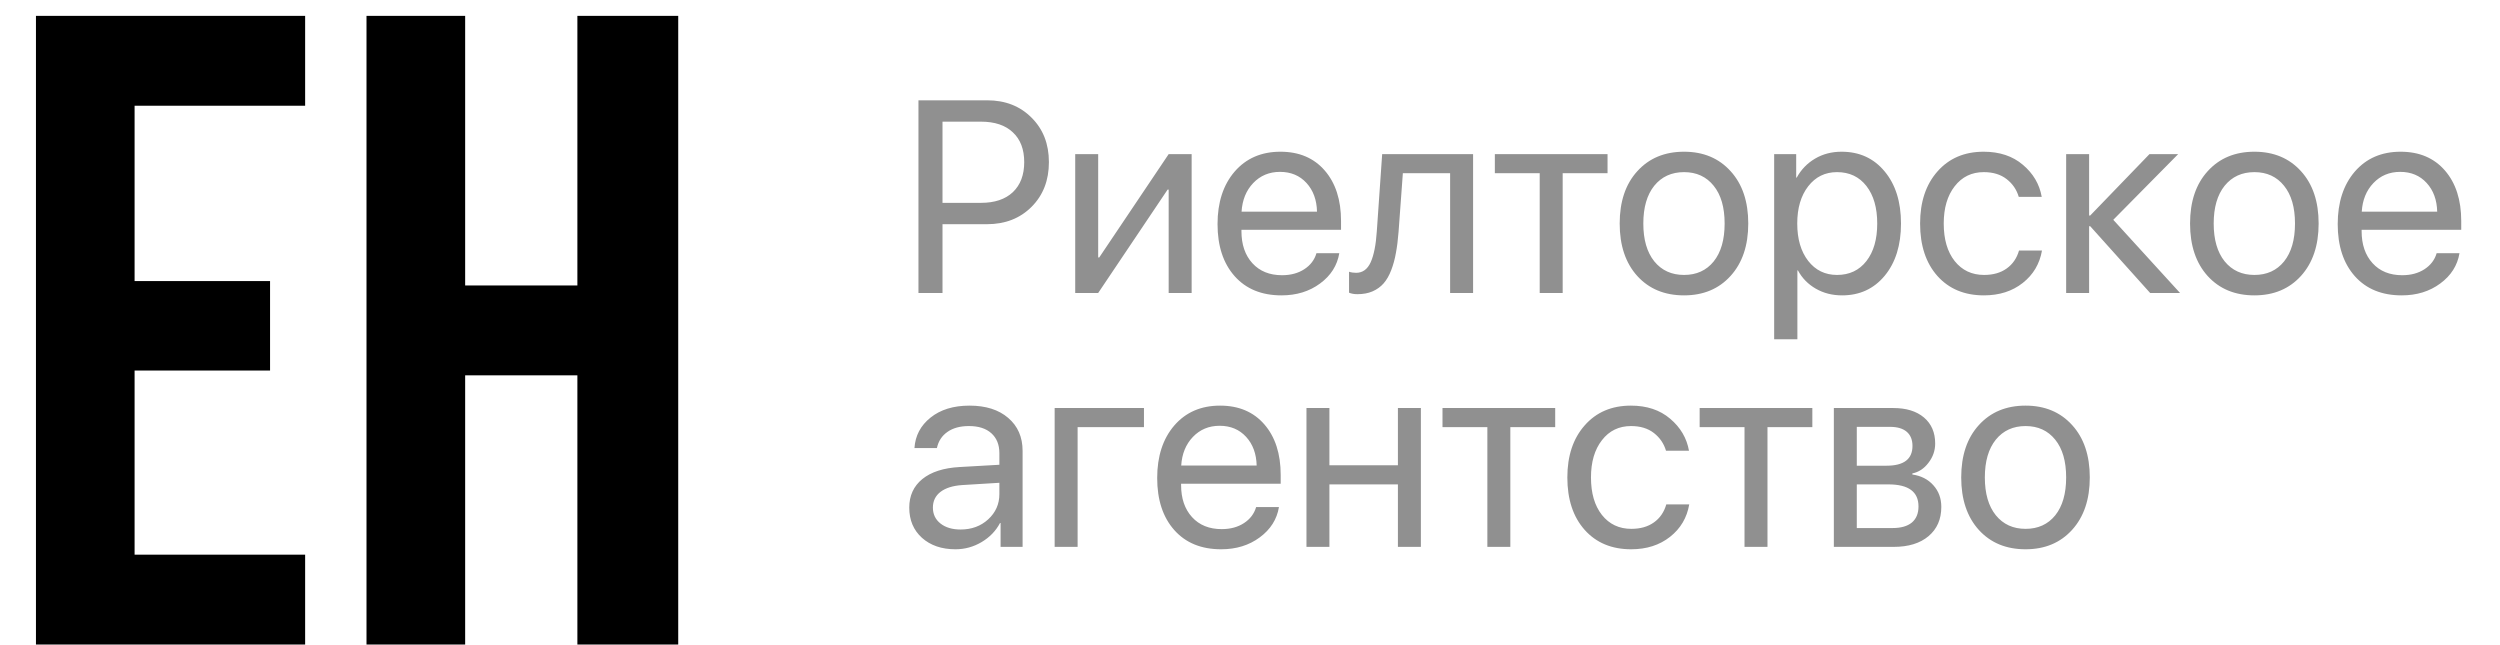 <?xml version="1.0" encoding="UTF-8"?> <svg xmlns="http://www.w3.org/2000/svg" width="128" height="33" viewBox="0 0 128 33" fill="none"><g clip-path="url(#clip0_11889_15478)"><path d="M47.025 5.136H50.546C51.471 5.136 52.227 5.432 52.815 6.024C53.408 6.612 53.704 7.371 53.704 8.301C53.704 9.235 53.408 9.998 52.815 10.591C52.223 11.183 51.462 11.479 50.532 11.479H48.256V15H47.025V5.136ZM48.256 6.229V10.386H50.225C50.926 10.386 51.471 10.204 51.858 9.839C52.246 9.47 52.44 8.957 52.44 8.301C52.44 7.645 52.246 7.136 51.858 6.776C51.476 6.412 50.931 6.229 50.225 6.229H48.256ZM56.227 15H55.051V7.891H56.227V13.182H56.281L59.836 7.891H61.012V15H59.836V9.709H59.781L56.227 15ZM65.537 8.8C64.986 8.8 64.528 8.991 64.163 9.374C63.803 9.752 63.605 10.24 63.568 10.837H67.431C67.417 10.235 67.237 9.745 66.891 9.367C66.544 8.989 66.093 8.8 65.537 8.8ZM67.403 12.963H68.572C68.467 13.592 68.139 14.109 67.588 14.515C67.041 14.92 66.382 15.123 65.612 15.123C64.596 15.123 63.796 14.795 63.213 14.139C62.63 13.482 62.338 12.594 62.338 11.473C62.338 10.361 62.63 9.465 63.213 8.786C63.801 8.107 64.582 7.768 65.558 7.768C66.515 7.768 67.271 8.089 67.827 8.731C68.383 9.374 68.661 10.235 68.661 11.315V11.767H63.562V11.835C63.562 12.519 63.748 13.065 64.122 13.476C64.496 13.886 65.002 14.091 65.64 14.091C66.086 14.091 66.467 13.988 66.781 13.783C67.096 13.578 67.303 13.305 67.403 12.963ZM71.607 11.862C71.576 12.273 71.53 12.635 71.471 12.949C71.416 13.264 71.336 13.558 71.231 13.831C71.127 14.104 70.997 14.33 70.842 14.508C70.691 14.681 70.502 14.818 70.274 14.918C70.051 15.014 69.791 15.062 69.495 15.062C69.331 15.062 69.19 15.037 69.071 14.986V13.913C69.181 13.95 69.301 13.968 69.434 13.968C69.766 13.968 70.015 13.788 70.179 13.428C70.343 13.063 70.448 12.532 70.493 11.835L70.767 7.891H75.422V15H74.246V8.868H71.826L71.607 11.862ZM82.306 7.891V8.868H80.009V15H78.833V8.868H76.536V7.891H82.306ZM86.223 15.123C85.229 15.123 84.432 14.793 83.83 14.132C83.228 13.466 82.928 12.571 82.928 11.445C82.928 10.32 83.228 9.426 83.83 8.766C84.432 8.1 85.229 7.768 86.223 7.768C87.212 7.768 88.007 8.1 88.608 8.766C89.21 9.426 89.511 10.32 89.511 11.445C89.511 12.566 89.21 13.46 88.608 14.125C88.007 14.79 87.212 15.123 86.223 15.123ZM84.698 13.38C85.076 13.845 85.585 14.077 86.223 14.077C86.861 14.077 87.367 13.847 87.74 13.387C88.114 12.922 88.301 12.275 88.301 11.445C88.301 10.616 88.114 9.971 87.74 9.511C87.367 9.046 86.861 8.813 86.223 8.813C85.585 8.813 85.076 9.046 84.698 9.511C84.325 9.976 84.138 10.62 84.138 11.445C84.138 12.27 84.325 12.915 84.698 13.38ZM94.289 7.768C95.201 7.768 95.934 8.103 96.49 8.772C97.051 9.442 97.331 10.333 97.331 11.445C97.331 12.553 97.053 13.444 96.497 14.118C95.941 14.788 95.214 15.123 94.316 15.123C93.815 15.123 93.366 15.009 92.97 14.781C92.573 14.553 92.268 14.241 92.054 13.845H92.026V17.372H90.837V7.891H91.965V9.094H91.992C92.216 8.684 92.528 8.36 92.929 8.123C93.33 7.886 93.783 7.768 94.289 7.768ZM94.057 14.077C94.69 14.077 95.191 13.84 95.561 13.366C95.93 12.892 96.114 12.252 96.114 11.445C96.114 10.639 95.93 9.998 95.561 9.524C95.191 9.05 94.69 8.813 94.057 8.813C93.446 8.813 92.954 9.055 92.58 9.538C92.206 10.021 92.019 10.657 92.019 11.445C92.019 12.238 92.206 12.876 92.58 13.359C92.954 13.838 93.446 14.077 94.057 14.077ZM104.536 10.078H103.36C103.251 9.709 103.044 9.406 102.738 9.169C102.433 8.932 102.043 8.813 101.569 8.813C100.95 8.813 100.453 9.055 100.079 9.538C99.705 10.017 99.519 10.652 99.519 11.445C99.519 12.252 99.705 12.892 100.079 13.366C100.457 13.84 100.959 14.077 101.583 14.077C102.048 14.077 102.433 13.968 102.738 13.749C103.048 13.53 103.26 13.223 103.374 12.826H104.55C104.431 13.51 104.103 14.063 103.565 14.487C103.028 14.911 102.365 15.123 101.576 15.123C100.583 15.123 99.79 14.793 99.197 14.132C98.605 13.466 98.309 12.571 98.309 11.445C98.309 10.338 98.605 9.449 99.197 8.779C99.79 8.105 100.578 7.768 101.562 7.768C102.378 7.768 103.048 7.991 103.572 8.438C104.101 8.884 104.422 9.431 104.536 10.078ZM108.2 11.254L111.618 15H110.087L107.018 11.582H106.963V15H105.787V7.891H106.963V11.035H107.018L110.053 7.891H111.522L108.2 11.254ZM115.426 15.123C114.432 15.123 113.635 14.793 113.033 14.132C112.432 13.466 112.131 12.571 112.131 11.445C112.131 10.32 112.432 9.426 113.033 8.766C113.635 8.1 114.432 7.768 115.426 7.768C116.415 7.768 117.21 8.1 117.812 8.766C118.413 9.426 118.714 10.32 118.714 11.445C118.714 12.566 118.413 13.46 117.812 14.125C117.21 14.79 116.415 15.123 115.426 15.123ZM113.901 13.38C114.28 13.845 114.788 14.077 115.426 14.077C116.064 14.077 116.57 13.847 116.943 13.387C117.317 12.922 117.504 12.275 117.504 11.445C117.504 10.616 117.317 9.971 116.943 9.511C116.57 9.046 116.064 8.813 115.426 8.813C114.788 8.813 114.28 9.046 113.901 9.511C113.528 9.976 113.341 10.62 113.341 11.445C113.341 12.27 113.528 12.915 113.901 13.38ZM122.891 8.8C122.339 8.8 121.881 8.991 121.517 9.374C121.157 9.752 120.958 10.24 120.922 10.837H124.784C124.771 10.235 124.59 9.745 124.244 9.367C123.898 8.989 123.447 8.8 122.891 8.8ZM124.757 12.963H125.926C125.821 13.592 125.493 14.109 124.941 14.515C124.395 14.92 123.736 15.123 122.966 15.123C121.95 15.123 121.15 14.795 120.566 14.139C119.983 13.482 119.691 12.594 119.691 11.473C119.691 10.361 119.983 9.465 120.566 8.786C121.154 8.107 121.936 7.768 122.911 7.768C123.868 7.768 124.625 8.089 125.181 8.731C125.737 9.374 126.015 10.235 126.015 11.315V11.767H120.915V11.835C120.915 12.519 121.102 13.065 121.476 13.476C121.849 13.886 122.355 14.091 122.993 14.091C123.44 14.091 123.82 13.988 124.135 13.783C124.449 13.578 124.657 13.305 124.757 12.963ZM49.185 27.111C49.746 27.111 50.215 26.938 50.594 26.592C50.977 26.241 51.168 25.81 51.168 25.3V24.719L49.268 24.835C48.789 24.867 48.418 24.983 48.153 25.184C47.894 25.384 47.764 25.653 47.764 25.99C47.764 26.328 47.894 26.599 48.153 26.804C48.413 27.009 48.757 27.111 49.185 27.111ZM48.919 28.123C48.213 28.123 47.641 27.927 47.203 27.535C46.77 27.143 46.554 26.628 46.554 25.99C46.554 25.38 46.777 24.892 47.224 24.527C47.675 24.163 48.31 23.958 49.131 23.912L51.168 23.796V23.201C51.168 22.768 51.031 22.429 50.758 22.183C50.484 21.936 50.102 21.814 49.609 21.814C49.158 21.814 48.791 21.914 48.509 22.114C48.226 22.31 48.046 22.586 47.969 22.941H46.82C46.861 22.308 47.135 21.788 47.641 21.383C48.151 20.973 48.816 20.768 49.637 20.768C50.471 20.768 51.132 20.977 51.619 21.396C52.111 21.816 52.357 22.379 52.357 23.085V28H51.23V26.776H51.202C50.988 27.182 50.673 27.508 50.259 27.754C49.844 28 49.398 28.123 48.919 28.123ZM58.571 21.868H55.174V28H53.998V20.891H58.571V21.868ZM62.447 21.8C61.896 21.8 61.438 21.991 61.073 22.374C60.713 22.752 60.515 23.24 60.478 23.837H64.341C64.327 23.235 64.147 22.745 63.801 22.367C63.454 21.989 63.003 21.8 62.447 21.8ZM64.314 25.963H65.482C65.378 26.592 65.049 27.109 64.498 27.515C63.951 27.92 63.293 28.123 62.523 28.123C61.506 28.123 60.706 27.795 60.123 27.139C59.54 26.482 59.248 25.594 59.248 24.473C59.248 23.361 59.54 22.465 60.123 21.786C60.711 21.107 61.492 20.768 62.468 20.768C63.425 20.768 64.181 21.089 64.737 21.731C65.293 22.374 65.571 23.235 65.571 24.315V24.767H60.472V24.835C60.472 25.519 60.658 26.065 61.032 26.476C61.406 26.886 61.912 27.091 62.55 27.091C62.996 27.091 63.377 26.988 63.691 26.783C64.006 26.578 64.213 26.305 64.314 25.963ZM71.573 28V24.801H68.066V28H66.891V20.891H68.066V23.823H71.573V20.891H72.749V28H71.573ZM79.626 20.891V21.868H77.329V28H76.153V21.868H73.856V20.891H79.626ZM86.476 23.078H85.3C85.19 22.709 84.983 22.406 84.678 22.169C84.372 21.932 83.983 21.814 83.509 21.814C82.889 21.814 82.392 22.055 82.019 22.538C81.645 23.017 81.458 23.652 81.458 24.445C81.458 25.252 81.645 25.892 82.019 26.366C82.397 26.84 82.898 27.077 83.522 27.077C83.987 27.077 84.372 26.968 84.678 26.749C84.988 26.53 85.2 26.223 85.314 25.826H86.489C86.371 26.51 86.043 27.064 85.505 27.487C84.967 27.911 84.304 28.123 83.516 28.123C82.522 28.123 81.729 27.793 81.137 27.132C80.544 26.466 80.248 25.571 80.248 24.445C80.248 23.338 80.544 22.449 81.137 21.779C81.729 21.105 82.518 20.768 83.502 20.768C84.318 20.768 84.988 20.991 85.512 21.438C86.04 21.884 86.362 22.431 86.476 23.078ZM92.792 20.891V21.868H90.495V28H89.319V21.868H87.022V20.891H92.792ZM96.77 21.855H95.068V23.844H96.593C97.477 23.844 97.919 23.506 97.919 22.832C97.919 22.518 97.821 22.276 97.625 22.107C97.429 21.939 97.144 21.855 96.77 21.855ZM96.689 24.801H95.068V27.036H96.9C97.329 27.036 97.657 26.943 97.885 26.756C98.113 26.564 98.227 26.289 98.227 25.929C98.227 25.177 97.714 24.801 96.689 24.801ZM93.893 28V20.891H96.935C97.6 20.891 98.124 21.052 98.507 21.376C98.89 21.7 99.081 22.144 99.081 22.709C99.081 23.069 98.967 23.397 98.739 23.693C98.516 23.99 98.24 24.172 97.912 24.24V24.295C98.359 24.359 98.716 24.541 98.985 24.842C99.259 25.143 99.395 25.514 99.395 25.956C99.395 26.585 99.177 27.084 98.739 27.453C98.306 27.818 97.712 28 96.955 28H93.893ZM103.709 28.123C102.715 28.123 101.918 27.793 101.316 27.132C100.715 26.466 100.414 25.571 100.414 24.445C100.414 23.32 100.715 22.426 101.316 21.766C101.918 21.1 102.715 20.768 103.709 20.768C104.698 20.768 105.493 21.1 106.095 21.766C106.696 22.426 106.997 23.32 106.997 24.445C106.997 25.566 106.696 26.46 106.095 27.125C105.493 27.79 104.698 28.123 103.709 28.123ZM102.185 26.38C102.563 26.845 103.071 27.077 103.709 27.077C104.347 27.077 104.853 26.847 105.227 26.387C105.6 25.922 105.787 25.275 105.787 24.445C105.787 23.616 105.6 22.971 105.227 22.511C104.853 22.046 104.347 21.814 103.709 21.814C103.071 21.814 102.563 22.046 102.185 22.511C101.811 22.976 101.624 23.62 101.624 24.445C101.624 25.27 101.811 25.915 102.185 26.38Z" fill="#909090"></path><path d="M1.841 33V0.811H15.623V5.413H6.891V14.392H13.827V18.971H6.891V28.398H15.623V33H1.841ZM18.765 33V0.811H23.816V14.616H29.562V0.811H34.725V33H29.562V19.218H23.816V33H18.765Z" fill="black"></path></g><defs><clipPath id="clip0_11889_15478"><rect width="128" height="33" fill="white"></rect></clipPath></defs></svg> 